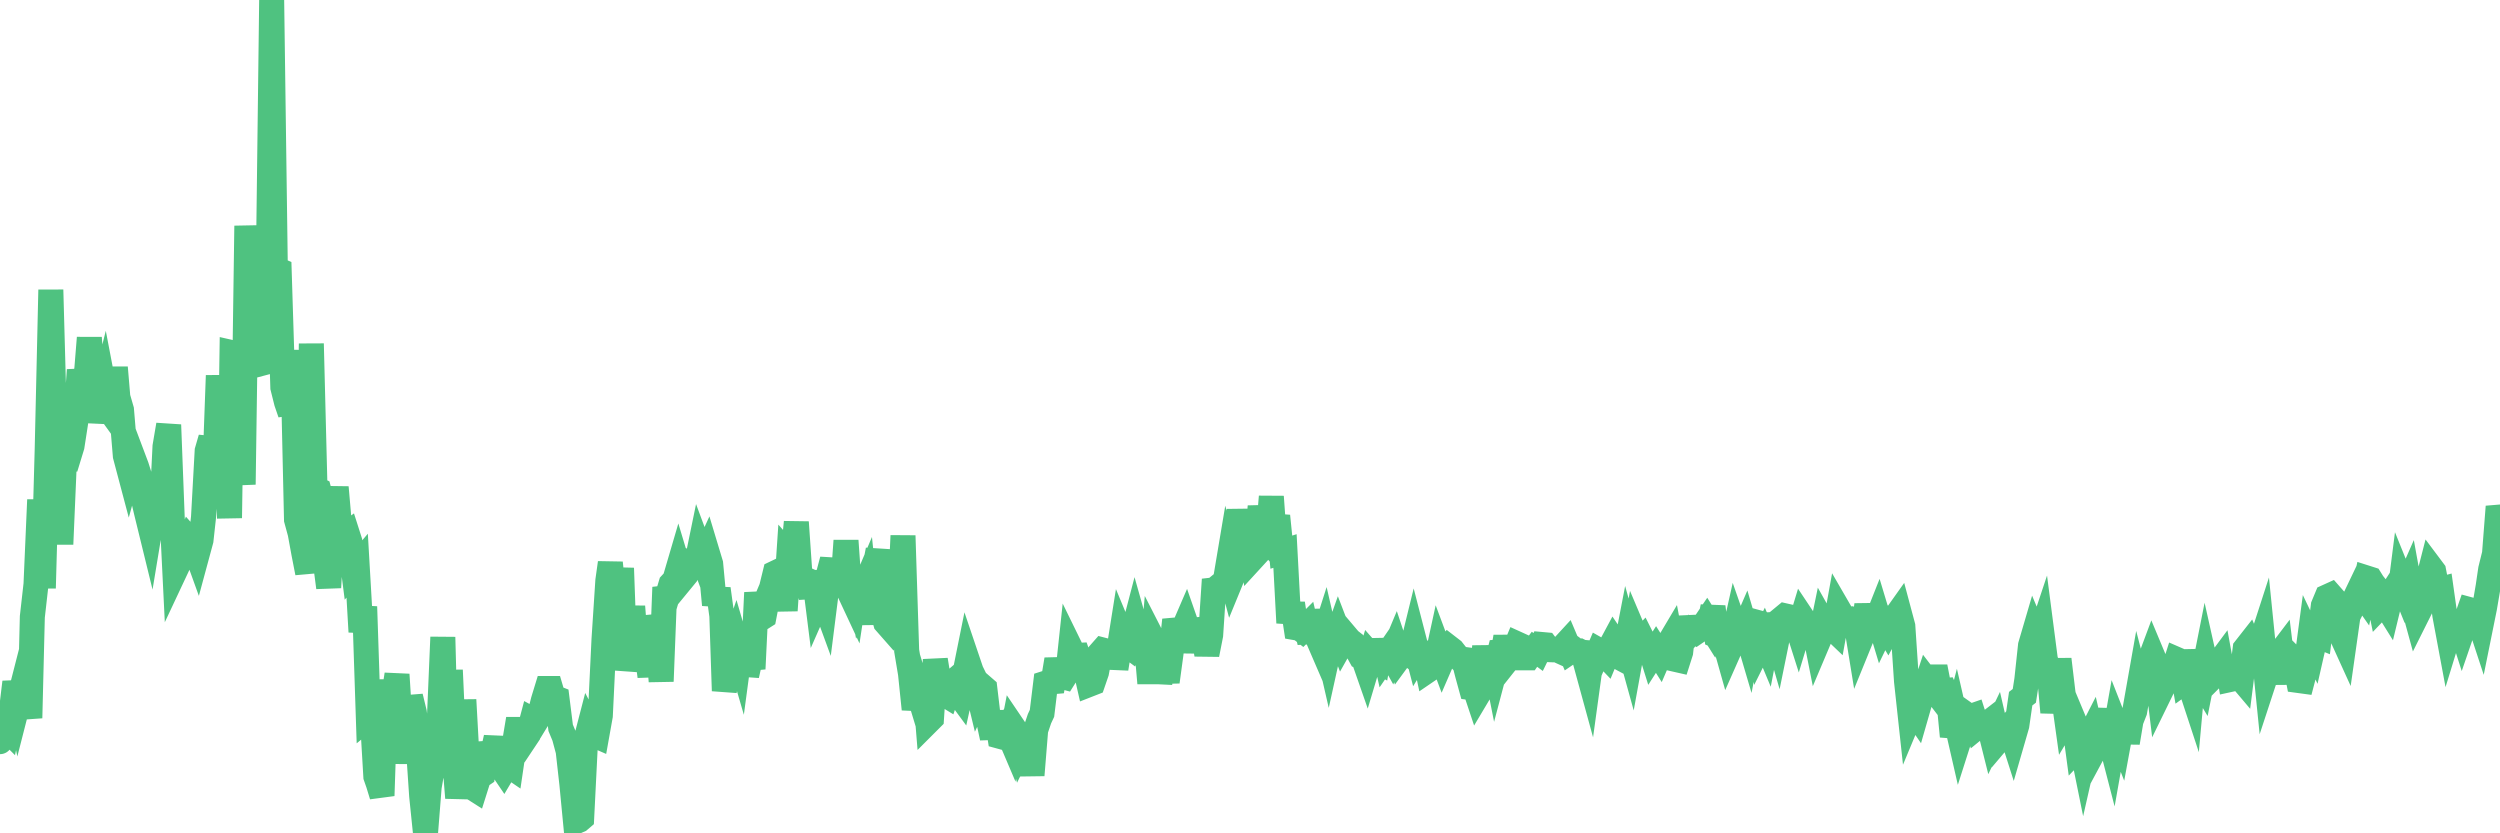 <?xml version="1.0"?><svg width="150px" height="50px" xmlns="http://www.w3.org/2000/svg" xmlns:xlink="http://www.w3.org/1999/xlink"> <polyline fill="none" stroke="#4fc280" stroke-width="1.5px" stroke-linecap="round" stroke-miterlimit="5" points="0.00,44.50 0.22,43.57 0.45,43.80 0.67,42.75 0.89,40.93 1.12,42.05 1.34,41.19 1.56,41.71 1.79,43.08 1.94,37.01 2.16,35.06 2.38,29.99 2.60,35.29 2.83,27.01 3.05,17.39 3.27,25.41 3.50,29.52 3.65,32.65 3.87,27.51 4.09,27.52 4.32,26.77 4.54,25.35 4.76,22.20 4.99,23.66 5.21,22.13 5.36,20.27 5.58,23.13 5.81,25.31 6.03,24.21 6.25,23.33 6.47,24.48 6.70,24.80 6.92,22.05 7.07,23.83 7.29,24.59 7.52,27.35 7.74,28.18 7.96,27.38 8.19,27.99 8.41,28.69 8.63,30.06 8.78,30.70 9.01,31.64 9.23,30.31 9.45,29.98 9.68,31.26 9.90,26.79 10.12,25.49 10.34,31.24 10.49,34.29 10.72,33.80 10.94,33.07 11.16,32.96 11.39,32.40 11.61,32.65 11.83,33.26 12.06,32.41 12.21,31.04 12.43,27.05 12.65,26.29 12.88,28.58 13.10,22.53 13.32,27.94 13.55,26.86 13.77,31.08 13.92,21.16 14.14,21.21 14.36,26.57 14.59,29.07 14.81,13.55 15.03,17.77 15.26,21.69 15.48,21.86 15.63,21.82 15.85,20.78 16.08,17.74 16.30,-0.00 16.52,16.12 16.75,16.22 16.97,23.25 17.19,24.13 17.42,24.80 17.56,21.01 17.79,31.18 18.01,31.99 18.23,33.19 18.46,34.37 18.68,20.62 18.90,29.30 19.13,29.41 19.28,29.98 19.50,33.56 19.72,35.25 19.95,31.17 20.17,29.24 20.39,31.76 20.62,32.18 20.84,32.02 20.99,32.49 21.21,34.20 21.43,33.94 21.66,37.91 21.88,36.40 22.10,43.05 22.33,42.86 22.55,46.59 22.70,47.02 22.92,47.74 23.15,40.79 23.37,43.98 23.59,41.95 23.82,40.47 24.04,43.95 24.26,45.75 24.41,44.57 24.63,41.80 24.86,42.75 25.08,44.50 25.30,47.76 25.53,50.00 25.75,47.22 25.97,45.94 26.12,45.18 26.35,43.41 26.57,38.23 26.79,46.67 27.02,40.21 27.24,45.11 27.46,47.87 27.69,46.10 27.83,41.99 28.06,46.17 28.28,47.22 28.50,47.36 28.73,46.63 28.95,46.48 29.17,44.59 29.40,45.46 29.55,45.24 29.77,44.26 29.99,45.90 30.22,46.24 30.44,45.87 30.66,46.02 30.89,44.46 31.11,43.14 31.26,44.04 31.48,44.38 31.70,44.05 31.93,43.18 32.15,43.30 32.37,42.94 32.60,42.03 32.82,41.31 33.04,41.31 33.19,41.82 33.42,41.91 33.64,43.67 33.86,44.20 34.09,45.06 34.31,47.02 34.53,49.31 34.76,49.21 34.90,49.09 35.13,44.50 35.35,43.65 35.57,44.07 35.80,44.17 36.02,42.94 36.24,38.36 36.47,34.84 36.62,33.77 36.84,35.88 37.06,36.74 37.29,34.09 37.51,40.20 37.73,38.98 37.96,36.39 38.18,39.22 38.33,38.75 38.55,38.76 38.77,38.85 39.00,40.58 39.22,36.97 39.44,37.86 39.67,40.88 39.89,35.24 40.04,35.78 40.26,35.04 40.49,34.79 40.71,34.04 40.93,34.77 41.16,34.49 41.38,33.89 41.60,34.02 41.75,34.03 41.97,32.96 42.20,33.58 42.42,33.10 42.64,33.83 42.87,36.29 43.09,35.33 43.31,36.94 43.46,41.45 43.69,40.18 43.91,39.12 44.13,38.48 44.36,39.27 44.58,37.63 44.80,40.52 45.03,39.48 45.18,40.13 45.40,35.56 45.62,37.13 45.84,36.99 46.07,35.80 46.29,35.28 46.51,34.38 46.74,34.27 46.89,34.48 47.11,36.63 47.33,33.32 47.56,33.58 47.78,31.33 48.00,34.52 48.23,34.71 48.45,34.81 48.67,35.84 48.82,34.28 49.05,36.10 49.27,35.60 49.49,36.20 49.71,34.46 49.94,33.59 50.16,35.19 50.38,34.05 50.53,35.68 50.76,32.44 50.98,35.57 51.20,36.04 51.43,34.52 51.65,35.72 51.87,35.20 52.10,37.44 52.25,35.49 52.47,34.14 52.69,33.00 52.92,36.56 53.14,37.36 53.36,37.61 53.58,37.03 53.81,38.12 53.96,36.98 54.18,32.14 54.40,39.04 54.63,40.42 54.85,42.55 55.07,41.43 55.30,42.19 55.52,41.47 55.67,43.32 55.89,43.10 56.12,39.59 56.34,40.95 56.56,41.59 56.79,41.73 57.01,41.07 57.23,40.88 57.38,41.45 57.60,41.75 57.83,40.71 58.05,39.62 58.27,40.27 58.50,40.74 58.72,41.65 58.94,41.18 59.09,41.31 59.32,43.25 59.54,44.27 59.76,42.71 59.99,44.18 60.21,44.24 60.43,43.81 60.66,44.35 60.80,43.63 61.03,43.97 61.25,44.83 61.47,44.39 61.70,44.48 61.92,46.51 62.14,43.80 62.37,43.12 62.52,42.80 62.74,40.99 62.96,40.92 63.19,40.90 63.41,39.57 63.63,40.57 63.86,40.63 64.08,40.28 64.23,38.88 64.45,39.33 64.67,39.32 64.90,39.99 65.12,40.10 65.34,41.07 65.57,40.98 65.79,40.34 66.01,39.17 66.16,39.00 66.39,39.06 66.61,39.14 66.83,39.45 67.06,39.46 67.28,38.08 67.50,38.61 67.73,38.78 67.87,38.37 68.10,37.49 68.32,38.27 68.54,38.19 68.77,38.45 68.99,40.99 69.21,38.43 69.44,38.88 69.59,40.97 69.81,39.70 70.03,40.91 70.26,39.22 70.48,37.20 70.70,37.94 70.93,37.91 71.15,37.40 71.30,37.83 71.52,37.81 71.74,39.08 71.97,37.93 72.19,37.98 72.41,39.27 72.64,38.10 72.86,34.77 73.01,35.27 73.23,35.09 73.46,35.20 73.68,33.89 73.90,34.72 74.13,34.16 74.35,30.58 74.57,33.12 74.72,32.89 74.94,31.90 75.17,33.49 75.39,33.25 75.61,30.38 75.84,32.17 76.06,32.42 76.28,29.80 76.43,31.89 76.66,30.96 76.88,33.13 77.10,33.06 77.33,37.37 77.55,36.21 77.77,37.67 78.00,37.71 78.14,37.82 78.37,37.59 78.59,38.53 78.81,36.62 79.04,38.24 79.26,38.75 79.48,38.06 79.71,39.06 79.86,38.38 80.08,38.56 80.30,37.94 80.53,38.54 80.75,38.15 80.97,38.41 81.20,38.59 81.42,38.99 81.64,39.39 81.79,39.45 82.01,40.08 82.24,39.31 82.46,39.56 82.68,39.68 82.91,38.42 83.13,39.40 83.35,39.08 83.50,39.35 83.73,38.80 83.95,39.46 84.17,39.16 84.40,39.11 84.62,39.28 84.84,38.38 85.07,39.27 85.21,39.04 85.44,39.20 85.66,40.23 85.88,40.08 86.11,39.98 86.33,38.97 86.55,39.56 86.78,39.03 86.93,38.84 87.15,39.01 87.37,39.29 87.60,39.53 87.82,39.56 88.04,40.42 88.27,41.26 88.49,41.29 88.64,41.74 88.86,41.37 89.08,38.78 89.31,40.87 89.53,38.87 89.75,39.98 89.98,39.11 90.20,39.09 90.35,38.21 90.57,39.45 90.80,39.16 91.02,38.63 91.24,38.73 91.47,39.47 91.69,39.47 91.91,39.15 92.06,38.95 92.29,39.12 92.51,38.67 92.73,38.69 92.95,38.98 93.18,38.99 93.40,38.98 93.62,39.08 93.77,38.82 94.00,38.57 94.22,39.09 94.44,38.94 94.67,39.11 94.89,39.13 95.11,39.67 95.34,40.51 95.49,39.42 95.71,39.53 95.93,39.02 96.16,39.15 96.38,39.38 96.60,38.85 96.82,38.44 97.05,38.78 97.27,39.50 97.42,39.58 97.64,38.44 97.87,39.27 98.09,38.06 98.31,38.58 98.54,38.34 98.76,38.78 98.98,38.85 99.13,39.33 99.36,38.97 99.58,39.32 99.80,38.81 100.03,38.76 100.25,38.39 100.47,39.55 100.69,39.60 100.84,39.13 101.07,37.03 101.29,38.11 101.51,37.83 101.74,37.95 101.96,37.80 102.18,37.58 102.41,37.24 102.56,37.48 102.78,36.41 103.00,38.15 103.23,38.25 103.45,38.42 103.67,39.20 103.90,38.68 104.12,37.70 104.27,38.13 104.49,38.14 104.71,37.63 104.94,38.41 105.16,37.27 105.38,37.33 105.61,38.70 105.83,38.26 105.98,38.62 106.20,37.48 106.43,37.46 106.65,38.22 106.87,37.14 107.10,36.95 107.32,37.00 107.54,37.22 107.69,37.13 107.91,37.82 108.14,37.06 108.36,37.39 108.58,37.43 108.81,37.52 109.03,38.63 109.25,38.11 109.40,37.38 109.63,37.79 109.85,37.60 110.07,37.81 110.30,36.54 110.52,36.92 110.74,37.05 110.97,37.18 111.11,37.15 111.34,37.23 111.56,38.58 111.78,38.04 112.01,36.29 112.23,37.67 112.45,37.59 112.68,37.01 112.90,37.74 113.05,37.43 113.27,37.80 113.50,37.37 113.72,37.02 113.94,36.71 114.17,37.57 114.39,40.87 114.61,42.90 114.76,42.54 114.98,42.86 115.21,42.06 115.43,41.54 115.65,40.87 115.88,41.17 116.10,40.01 116.32,41.14 116.47,41.45 116.70,41.43 116.92,41.91 117.14,44.18 117.37,43.29 117.59,44.25 117.81,43.56 118.04,42.91 118.18,43.01 118.41,42.93 118.63,43.62 118.85,43.44 119.08,43.54 119.30,43.37 119.52,44.25 119.75,43.77 119.90,44.42 120.12,44.16 120.34,43.85 120.57,43.59 120.79,44.28 121.01,43.52 121.24,41.92 121.46,41.75 121.61,40.78 121.83,38.73 122.05,37.98 122.28,38.53 122.50,37.87 122.72,39.56 122.95,40.30 123.17,42.74 123.32,41.69 123.54,39.56 123.77,41.49 123.99,43.07 124.21,42.70 124.44,43.25 124.66,44.89 124.88,44.66 125.03,45.40 125.25,44.43 125.48,43.98 125.70,44.93 125.92,44.52 126.15,43.76 126.37,42.59 126.59,44.28 126.74,44.86 126.97,43.56 127.19,44.12 127.41,42.92 127.64,44.56 127.86,43.24 128.08,42.68 128.31,41.38 128.45,41.92 128.68,39.78 128.90,39.85 129.12,39.26 129.35,39.81 129.57,41.63 129.79,41.18 130.02,40.28 130.24,40.18 130.39,40.26 130.61,39.57 130.84,39.67 131.06,40.91 131.28,40.75 131.51,41.45 131.73,39.02 131.95,40.66 132.10,40.91 132.32,39.80 132.55,40.83 132.77,40.61 132.99,39.96 133.22,39.65 133.44,40.86 133.66,39.86 133.81,40.77 134.04,40.72 134.26,40.48 134.48,40.74 134.71,38.92 134.93,38.64 135.15,39.17 135.38,38.77 135.53,38.96 135.75,38.28 135.97,40.46 136.19,39.79 136.42,39.38 136.64,39.40 136.86,39.11 137.09,41.01 137.24,39.58 137.46,39.41 137.68,39.63 137.91,40.83 138.13,40.86 138.35,40.02 138.58,38.30 138.80,38.76 138.95,38.10 139.17,38.19 139.40,36.34 139.62,35.81 139.84,35.71 140.06,35.96 140.29,36.77 140.51,38.18 140.66,38.51 140.88,36.96 141.11,36.51 141.33,35.82 141.55,35.36 141.78,35.69 142.00,34.68 142.22,34.75 142.37,34.99 142.60,35.28 142.82,36.36 143.04,36.13 143.27,36.50 143.49,35.59 143.71,35.25 143.93,36.06 144.08,34.88 144.31,35.45 144.53,34.95 144.75,36.16 144.98,37.00 145.20,36.56 145.42,35.53 145.65,34.93 145.87,34.07 146.02,34.27 146.24,35.41 146.47,35.35 146.69,36.91 146.91,38.09 147.14,37.34 147.36,37.35 147.58,37.41 147.73,37.88 147.95,37.24 148.18,36.58 148.40,36.64 148.62,36.86 148.85,37.56 149.07,36.47 149.29,35.18 149.44,34.16 149.67,33.23 149.89,30.40 150.00,30.84 "/></svg>